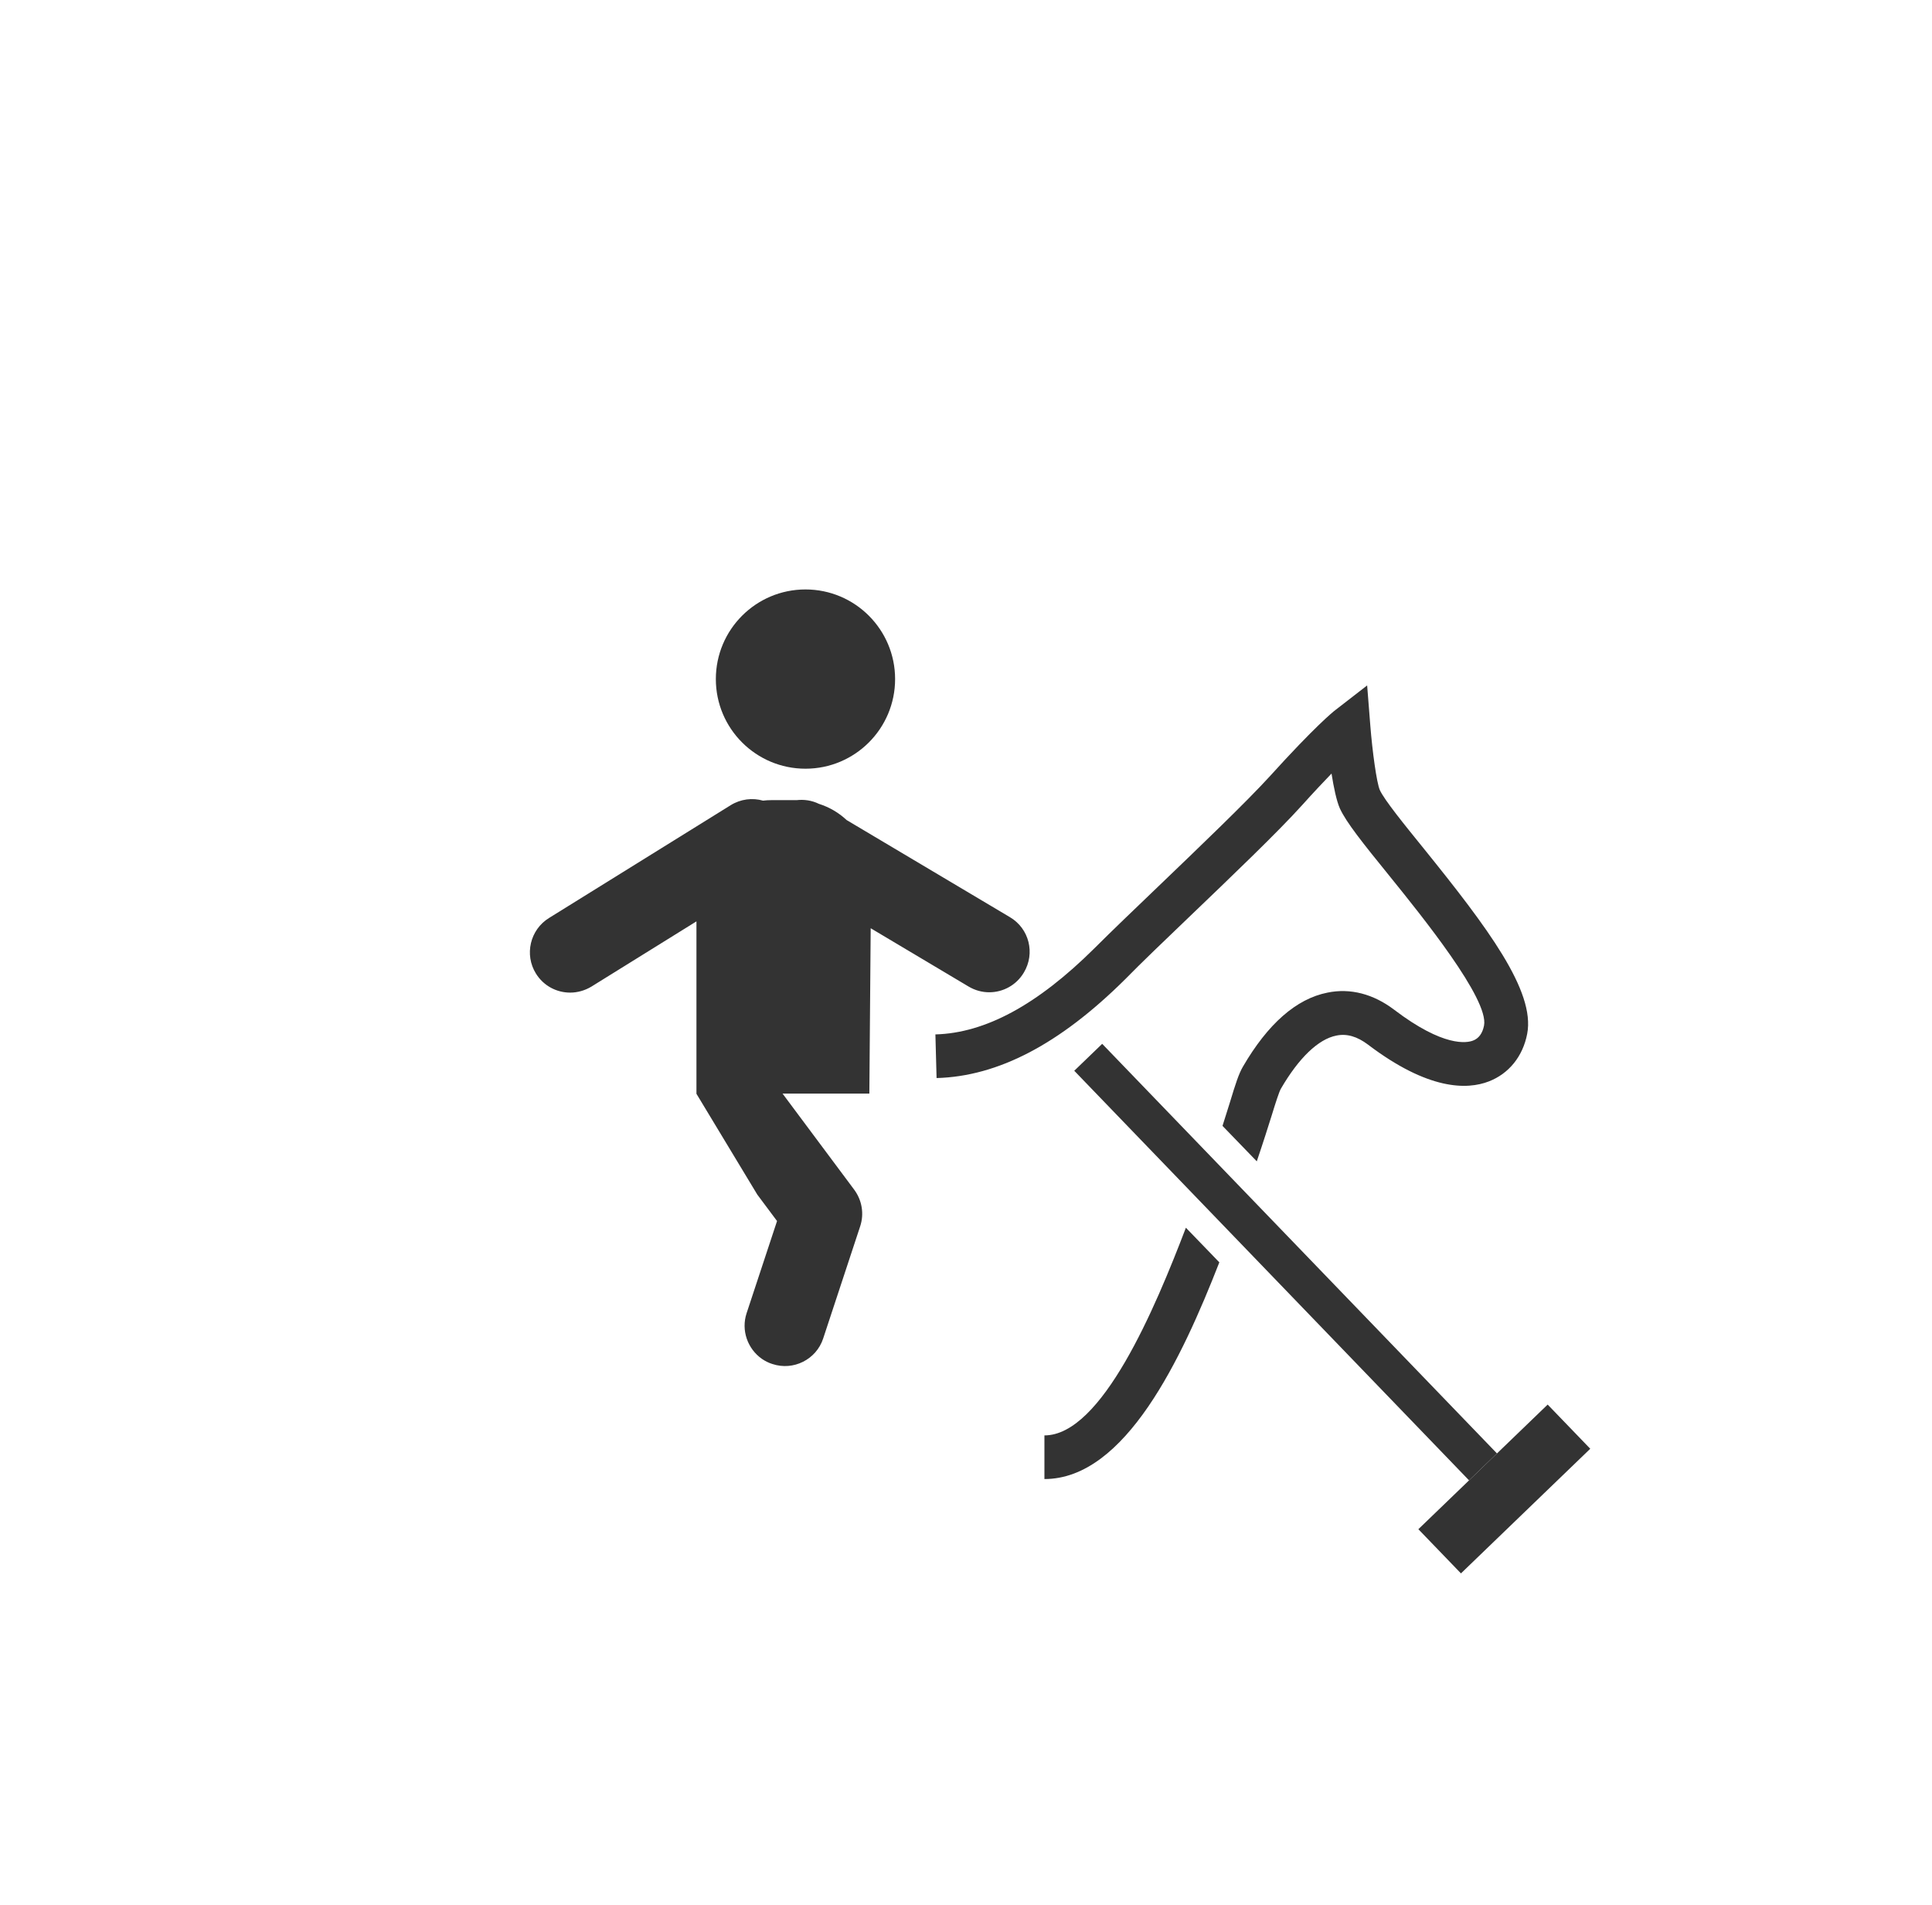 <?xml version="1.0" encoding="utf-8"?>
<!-- Generator: Adobe Illustrator 24.0.1, SVG Export Plug-In . SVG Version: 6.00 Build 0)  -->
<svg version="1.1" id="Livello_1" xmlns="http://www.w3.org/2000/svg" xmlns:xlink="http://www.w3.org/1999/xlink" x="0px" y="0px"
	 viewBox="0 0 115.54 113.91" style="enable-background:new 0 0 115.54 113.91;" xml:space="preserve">
<style type="text/css">
	.st0{fill:#333333;}
</style>
<g>
	<path class="st0" d="M71.06,54.89c2.63-2.52,5.35-5.12,6.82-6.75c0.69-0.77,1.28-1.39,1.75-1.88c0.13,0.83,0.3,1.64,0.5,2.09
		c0.39,0.84,1.34,2.03,2.97,4.04c1.93,2.39,5.96,7.37,5.65,8.94c-0.09,0.46-0.31,0.77-0.66,0.9c-0.36,0.14-1.75,0.41-4.72-1.85
		c-1.24-0.94-2.62-1.3-3.98-1.02c-1.87,0.37-3.57,1.87-5.06,4.43c-0.25,0.43-0.44,1.02-0.77,2.11c-0.13,0.4-0.28,0.88-0.45,1.43
		l2.05,2.12c0.39-1.15,0.68-2.07,0.9-2.77c0.22-0.72,0.44-1.4,0.54-1.57c1.07-1.84,2.24-2.97,3.32-3.18
		c0.62-0.13,1.24,0.05,1.89,0.54c3.6,2.73,5.92,2.71,7.23,2.2c1.19-0.46,2.03-1.49,2.29-2.84c0.5-2.56-2.38-6.37-6.18-11.08
		c-1.16-1.43-2.36-2.91-2.63-3.5c-0.19-0.42-0.45-2.33-0.57-3.85l-0.19-2.41l-1.91,1.48c-0.12,0.09-1.21,0.97-3.89,3.93
		c-1.41,1.55-4.22,4.24-6.69,6.61c-1.43,1.37-2.79,2.67-3.83,3.71c-3.41,3.38-6.52,5.06-9.5,5.14l0.07,2.61
		c3.68-0.1,7.37-2.03,11.27-5.9C68.28,57.55,69.63,56.26,71.06,54.89z"/>
	<path class="st0" d="M70.92,73.42c-1.84,4.82-5.03,12.42-8.46,12.42v2.61c4.84,0,8.22-7.22,10.46-12.96L70.92,73.42z"/>
	
		<rect x="75.72" y="58.41" transform="matrix(0.72 -0.694 0.694 0.72 -30.811 74.528)" class="st0" width="2.32" height="34.02"/>
	
		<rect x="84.59" y="87.14" transform="matrix(0.72 -0.694 0.694 0.72 -36.557 87.414)" class="st0" width="10.74" height="3.67"/>
	<path class="st0" d="M60.4,54.85l-9.77-5.81c-0.47-0.44-1.03-0.77-1.66-0.97c-0.43-0.21-0.89-0.27-1.33-0.22c-0.01,0-0.02,0-0.03,0
		h-1.49c-0.17,0-0.33,0.01-0.49,0.03c-0.63-0.18-1.33-0.1-1.93,0.27L32.83,54.9c-1.13,0.7-1.48,2.19-0.78,3.32
		c0.46,0.74,1.24,1.14,2.05,1.14c0.43,0,0.87-0.12,1.27-0.36l6.28-3.9l0,10.31l3.64,6.03l1.18,1.58l-1.82,5.51
		c-0.34,1.03,0.06,2.13,0.91,2.73c0.19,0.13,0.4,0.24,0.63,0.31c1.26,0.42,2.63-0.27,3.04-1.53l2.21-6.7
		c0.25-0.75,0.11-1.57-0.36-2.2L46.8,65.4h5.19l0.08-9.89l5.86,3.49c0.39,0.23,0.81,0.34,1.23,0.34c0.82,0,1.62-0.42,2.07-1.18
		C61.92,57.01,61.55,55.53,60.4,54.85z"/>
	<path class="st0" d="M48.17,45.97c2.96,0,5.36-2.4,5.36-5.36c0-2.96-2.4-5.36-5.36-5.36c-2.96,0-5.36,2.4-5.36,5.36
		C42.81,43.57,45.21,45.97,48.17,45.97z"/>
</g>
</svg>
